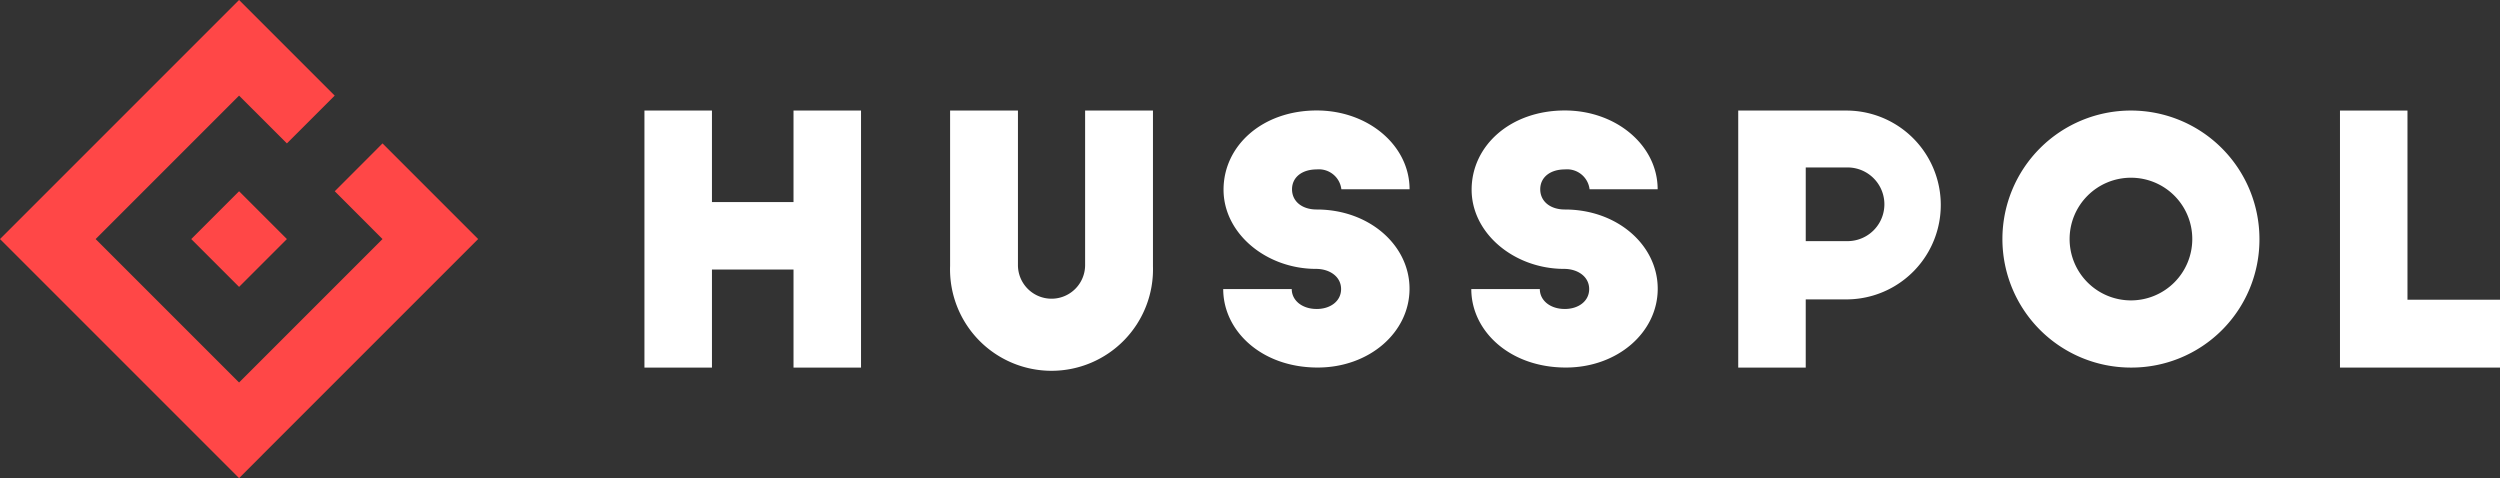 <svg xmlns="http://www.w3.org/2000/svg" width="202" height="38.634" viewBox="0 0 202 38.634"><rect x="0" y="0" width="202" height="38.634" fill="#333333" stroke="none"/><defs><style>.a{fill:#fff;}.b{fill:#ff4747;}</style></defs><g transform="translate(0 0)"><g transform="translate(52.071 8.933)"><path class="a" d="M143.98,432.023h5.455v7.393h6.59v-7.393h5.455V452.79h-5.455v-7.919h-6.59v7.919H143.98Z" transform="translate(-143.98 -432.023)"/><path class="a" d="M184.925,444.594V432.023h5.482v12.488a2.713,2.713,0,0,0,5.427,0V432.023h5.482v12.571a8.2,8.2,0,1,1-16.392,0Z" transform="translate(-160.228 -432.023)"/><path class="a" d="M221.51,446.449h5.537c0,.886.8,1.606,2.021,1.606,1.107,0,1.966-.637,1.966-1.606,0-1.024-.942-1.633-2.022-1.633-4.015,0-7.476-2.852-7.476-6.4s3.129-6.4,7.531-6.4c4.154,0,7.5,2.825,7.5,6.369h-5.51a1.829,1.829,0,0,0-1.993-1.606c-1.191,0-1.994.637-1.994,1.606s.8,1.633,1.994,1.633c4.236,0,7.5,2.88,7.5,6.4,0,3.544-3.267,6.369-7.42,6.369C224.611,452.79,221.51,449.827,221.51,446.449Z" transform="translate(-174.745 -432.023)"/><path class="a" d="M254.743,446.449h5.537c0,.886.8,1.606,2.021,1.606,1.107,0,1.966-.637,1.966-1.606,0-1.024-.942-1.633-2.022-1.633-4.015,0-7.476-2.852-7.476-6.4s3.129-6.4,7.531-6.4c4.154,0,7.5,2.825,7.5,6.369H264.3a1.829,1.829,0,0,0-1.994-1.606c-1.191,0-1.993.637-1.993,1.606s.8,1.633,1.993,1.633c4.236,0,7.5,2.88,7.5,6.4,0,3.544-3.267,6.369-7.42,6.369C257.844,452.79,254.743,449.827,254.743,446.449Z" transform="translate(-187.933 -432.023)"/><path class="a" d="M290.5,432.023h8.75a7.629,7.629,0,0,1,.11,15.257h-3.406v5.51H290.5Zm8.833,10.55a2.976,2.976,0,1,0,0-5.953h-3.378v5.953Z" transform="translate(-202.122 -432.023)"/><path class="a" d="M336.293,452.79a10.384,10.384,0,1,1,10.383-10.356A10.34,10.34,0,0,1,336.293,452.79Zm0-15.34a4.956,4.956,0,1,0,4.956,4.956A4.945,4.945,0,0,0,336.293,437.451Z" transform="translate(-216.184 -432.023)"/><path class="a" d="M371.106,432.023h5.454v15.284h7.476v5.483h-12.93Z" transform="translate(-234.107 -432.023)"/></g><path class="b" d="M76.969,424.939l-11.59,11.59,11.59,11.59,11.59-11.59L84.7,432.666,88.56,428.8l7.727,7.727L76.969,455.846,57.652,436.529l19.317-19.317,7.727,7.727L80.833,428.8Z" transform="translate(-57.652 -417.213)"/><rect class="b" width="5.464" height="5.464" transform="translate(15.454 19.317) rotate(-45)"/></g></svg>